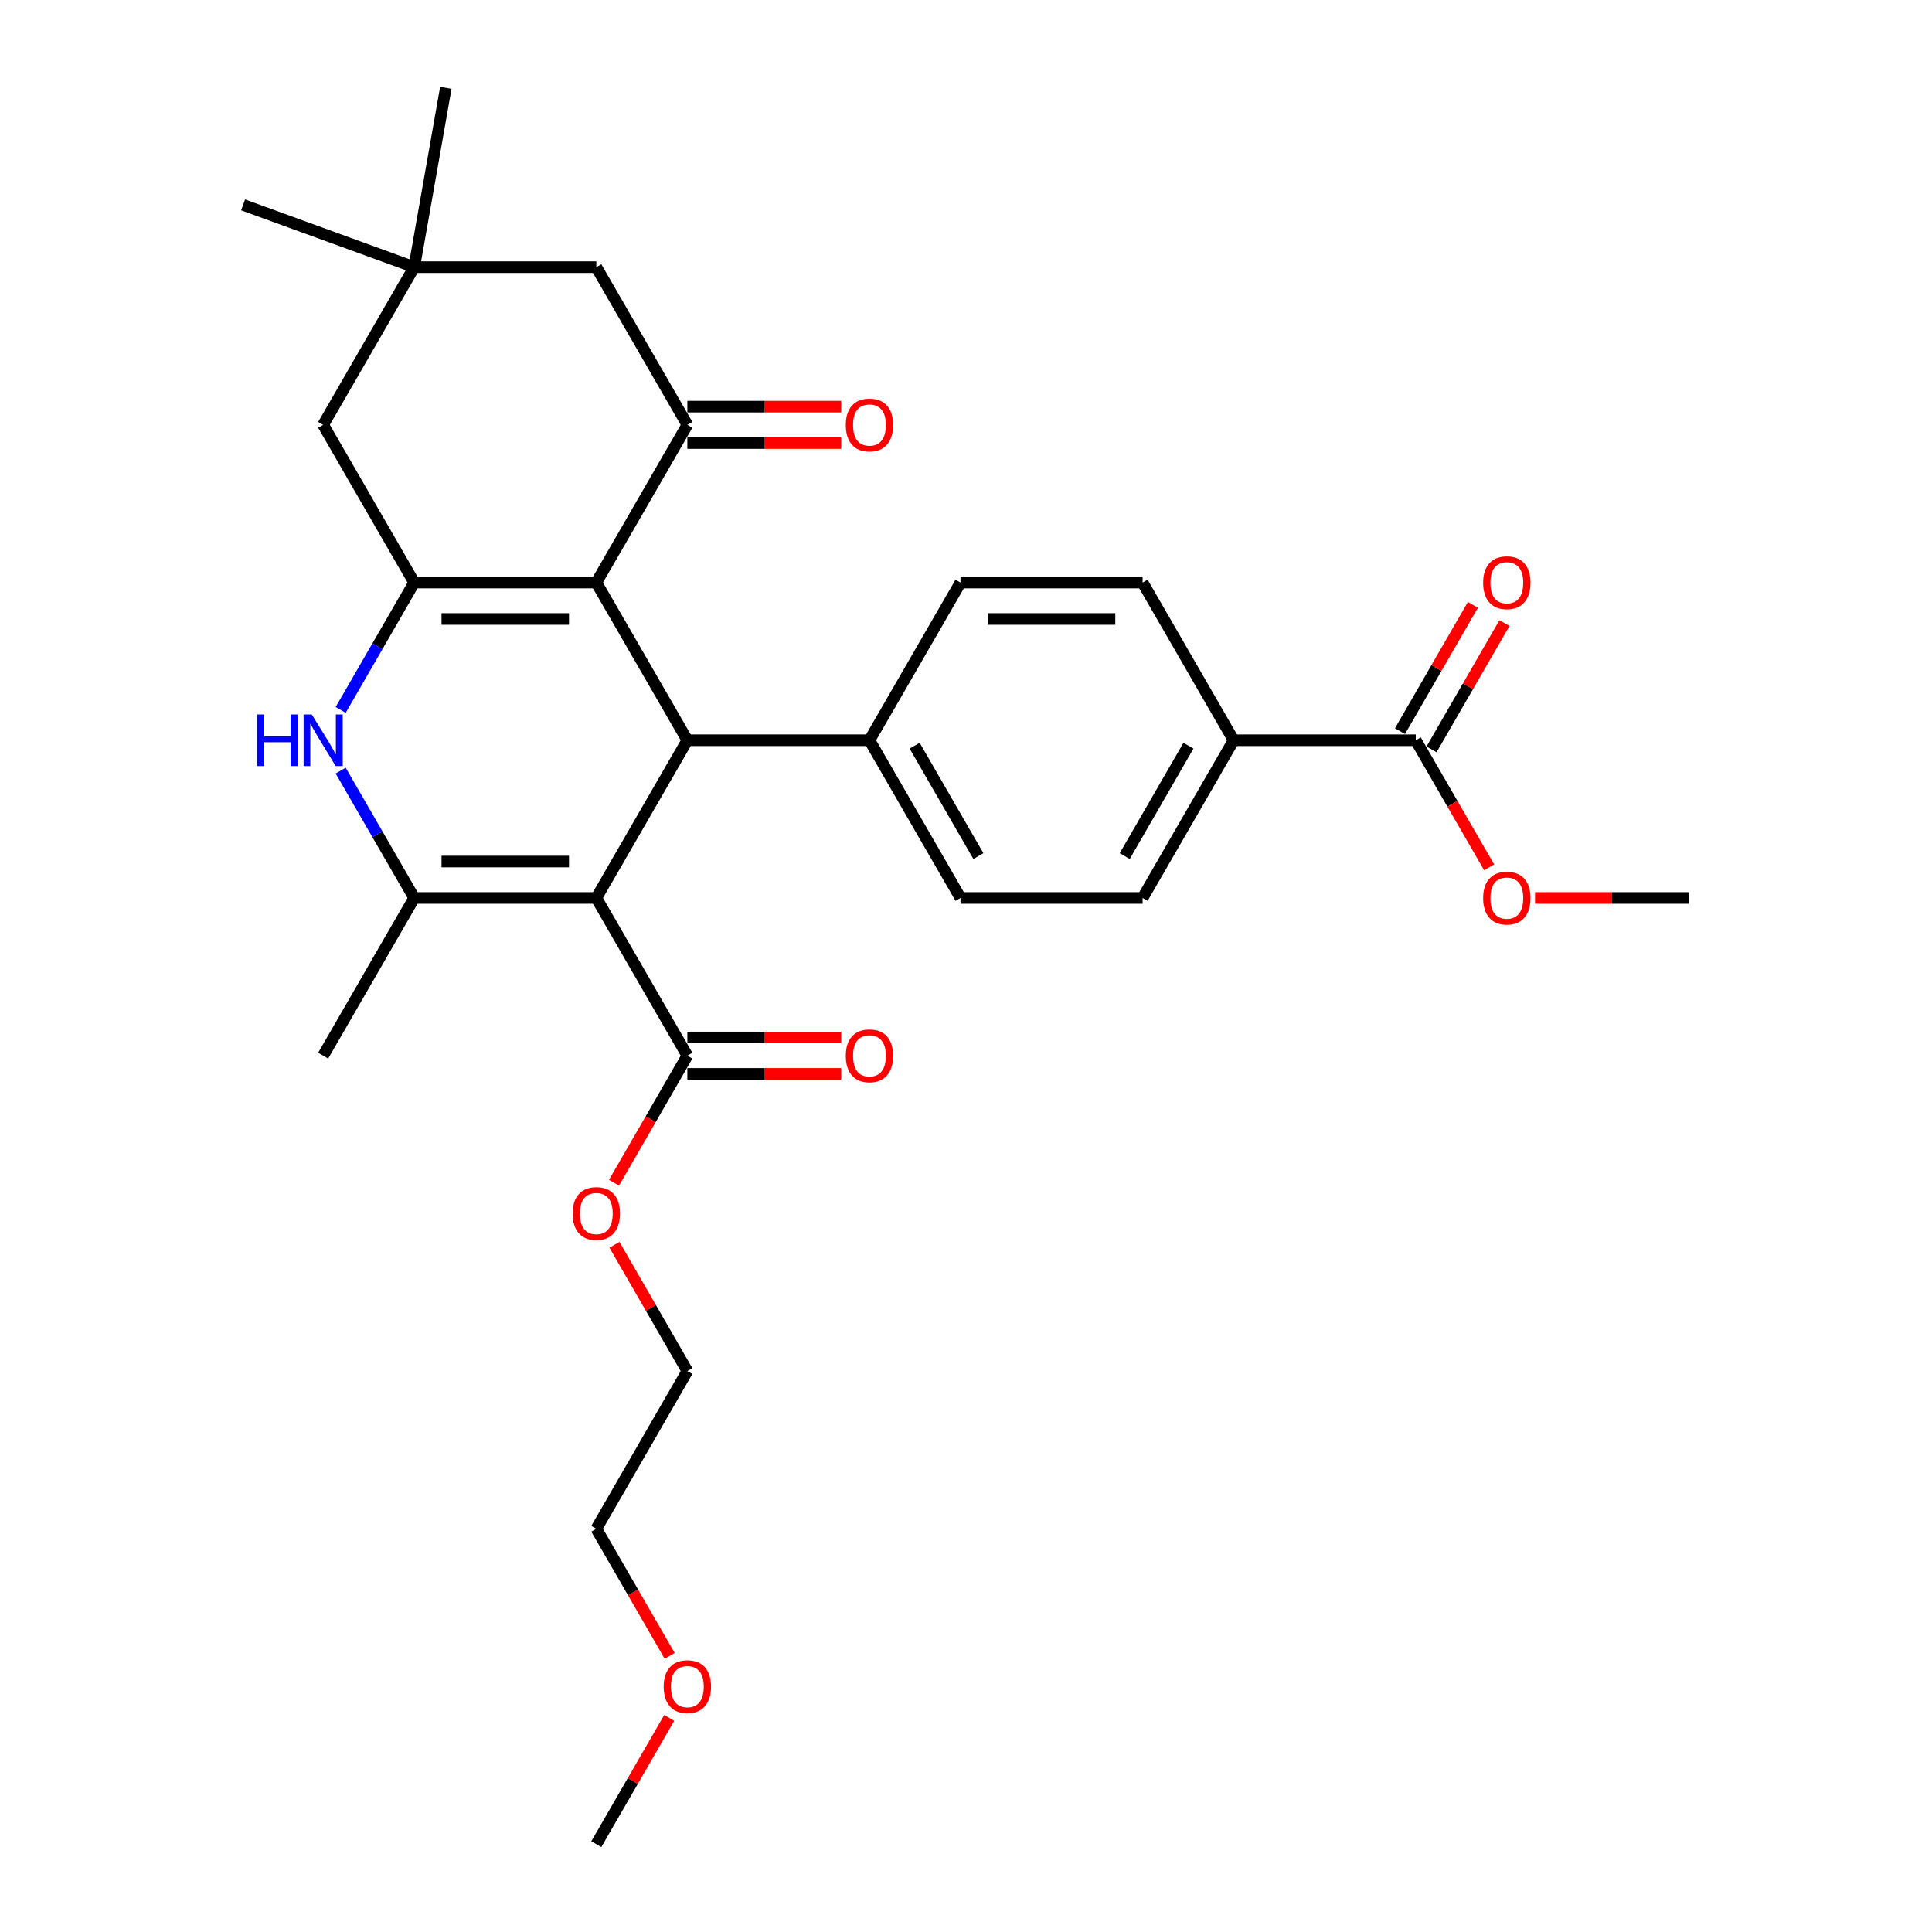 <?xml version='1.0' encoding='iso-8859-1'?>
<svg version='1.1' baseProfile='full'
              xmlns='http://www.w3.org/2000/svg'
                      xmlns:rdkit='http://www.rdkit.org/xml'
                      xmlns:xlink='http://www.w3.org/1999/xlink'
                  xml:space='preserve'
width='1000px' height='1000px' viewBox='0 0 1000 1000'>
<!-- END OF HEADER -->
<rect style='opacity:1.0;fill:#FFFFFF;stroke:none' width='1000' height='1000' x='0' y='0'> </rect>
<path class='bond-2' d='M 308.649,464.784 L 214.394,464.784' style='fill:none;fill-rule:evenodd;stroke:#000000;stroke-width:6px;stroke-linecap:butt;stroke-linejoin:miter;stroke-opacity:1' />
<path class='bond-2' d='M 294.511,445.934 L 228.532,445.934' style='fill:none;fill-rule:evenodd;stroke:#000000;stroke-width:6px;stroke-linecap:butt;stroke-linejoin:miter;stroke-opacity:1' />
<path class='bond-3' d='M 308.649,464.784 L 355.776,383.158' style='fill:none;fill-rule:evenodd;stroke:#000000;stroke-width:6px;stroke-linecap:butt;stroke-linejoin:miter;stroke-opacity:1' />
<path class='bond-6' d='M 308.649,464.784 L 355.776,546.411' style='fill:none;fill-rule:evenodd;stroke:#000000;stroke-width:6px;stroke-linecap:butt;stroke-linejoin:miter;stroke-opacity:1' />
<path class='bond-0' d='M 308.649,301.531 L 355.776,383.158' style='fill:none;fill-rule:evenodd;stroke:#000000;stroke-width:6px;stroke-linecap:butt;stroke-linejoin:miter;stroke-opacity:1' />
<path class='bond-1' d='M 308.649,301.531 L 214.394,301.531' style='fill:none;fill-rule:evenodd;stroke:#000000;stroke-width:6px;stroke-linecap:butt;stroke-linejoin:miter;stroke-opacity:1' />
<path class='bond-1' d='M 294.511,320.382 L 228.532,320.382' style='fill:none;fill-rule:evenodd;stroke:#000000;stroke-width:6px;stroke-linecap:butt;stroke-linejoin:miter;stroke-opacity:1' />
<path class='bond-5' d='M 308.649,301.531 L 355.776,219.904' style='fill:none;fill-rule:evenodd;stroke:#000000;stroke-width:6px;stroke-linecap:butt;stroke-linejoin:miter;stroke-opacity:1' />
<path class='bond-8' d='M 214.394,301.531 L 167.267,219.904' style='fill:none;fill-rule:evenodd;stroke:#000000;stroke-width:6px;stroke-linecap:butt;stroke-linejoin:miter;stroke-opacity:1' />
<path class='bond-30' d='M 214.394,301.531 L 195.364,334.493' style='fill:none;fill-rule:evenodd;stroke:#000000;stroke-width:6px;stroke-linecap:butt;stroke-linejoin:miter;stroke-opacity:1' />
<path class='bond-30' d='M 195.364,334.493 L 176.333,367.455' style='fill:none;fill-rule:evenodd;stroke:#0000FF;stroke-width:6px;stroke-linecap:butt;stroke-linejoin:miter;stroke-opacity:1' />
<path class='bond-4' d='M 214.394,464.784 L 195.364,431.822' style='fill:none;fill-rule:evenodd;stroke:#000000;stroke-width:6px;stroke-linecap:butt;stroke-linejoin:miter;stroke-opacity:1' />
<path class='bond-4' d='M 195.364,431.822 L 176.333,398.86' style='fill:none;fill-rule:evenodd;stroke:#0000FF;stroke-width:6px;stroke-linecap:butt;stroke-linejoin:miter;stroke-opacity:1' />
<path class='bond-21' d='M 214.394,464.784 L 167.267,546.411' style='fill:none;fill-rule:evenodd;stroke:#000000;stroke-width:6px;stroke-linecap:butt;stroke-linejoin:miter;stroke-opacity:1' />
<path class='bond-11' d='M 355.776,383.158 L 450.031,383.158' style='fill:none;fill-rule:evenodd;stroke:#000000;stroke-width:6px;stroke-linecap:butt;stroke-linejoin:miter;stroke-opacity:1' />
<path class='bond-10' d='M 355.776,219.904 L 308.649,138.277' style='fill:none;fill-rule:evenodd;stroke:#000000;stroke-width:6px;stroke-linecap:butt;stroke-linejoin:miter;stroke-opacity:1' />
<path class='bond-13' d='M 355.776,229.329 L 395.599,229.329' style='fill:none;fill-rule:evenodd;stroke:#000000;stroke-width:6px;stroke-linecap:butt;stroke-linejoin:miter;stroke-opacity:1' />
<path class='bond-13' d='M 395.599,229.329 L 435.421,229.329' style='fill:none;fill-rule:evenodd;stroke:#FF0000;stroke-width:6px;stroke-linecap:butt;stroke-linejoin:miter;stroke-opacity:1' />
<path class='bond-13' d='M 355.776,210.479 L 395.599,210.479' style='fill:none;fill-rule:evenodd;stroke:#000000;stroke-width:6px;stroke-linecap:butt;stroke-linejoin:miter;stroke-opacity:1' />
<path class='bond-13' d='M 395.599,210.479 L 435.421,210.479' style='fill:none;fill-rule:evenodd;stroke:#FF0000;stroke-width:6px;stroke-linecap:butt;stroke-linejoin:miter;stroke-opacity:1' />
<path class='bond-14' d='M 355.776,555.837 L 395.599,555.837' style='fill:none;fill-rule:evenodd;stroke:#000000;stroke-width:6px;stroke-linecap:butt;stroke-linejoin:miter;stroke-opacity:1' />
<path class='bond-14' d='M 395.599,555.837 L 435.421,555.837' style='fill:none;fill-rule:evenodd;stroke:#FF0000;stroke-width:6px;stroke-linecap:butt;stroke-linejoin:miter;stroke-opacity:1' />
<path class='bond-14' d='M 355.776,536.986 L 395.599,536.986' style='fill:none;fill-rule:evenodd;stroke:#000000;stroke-width:6px;stroke-linecap:butt;stroke-linejoin:miter;stroke-opacity:1' />
<path class='bond-14' d='M 395.599,536.986 L 435.421,536.986' style='fill:none;fill-rule:evenodd;stroke:#FF0000;stroke-width:6px;stroke-linecap:butt;stroke-linejoin:miter;stroke-opacity:1' />
<path class='bond-20' d='M 355.776,546.411 L 336.789,579.298' style='fill:none;fill-rule:evenodd;stroke:#000000;stroke-width:6px;stroke-linecap:butt;stroke-linejoin:miter;stroke-opacity:1' />
<path class='bond-20' d='M 336.789,579.298 L 317.802,612.185' style='fill:none;fill-rule:evenodd;stroke:#FF0000;stroke-width:6px;stroke-linecap:butt;stroke-linejoin:miter;stroke-opacity:1' />
<path class='bond-7' d='M 732.794,383.158 L 638.54,383.158' style='fill:none;fill-rule:evenodd;stroke:#000000;stroke-width:6px;stroke-linecap:butt;stroke-linejoin:miter;stroke-opacity:1' />
<path class='bond-15' d='M 740.957,387.87 L 759.824,355.191' style='fill:none;fill-rule:evenodd;stroke:#000000;stroke-width:6px;stroke-linecap:butt;stroke-linejoin:miter;stroke-opacity:1' />
<path class='bond-15' d='M 759.824,355.191 L 778.692,322.512' style='fill:none;fill-rule:evenodd;stroke:#FF0000;stroke-width:6px;stroke-linecap:butt;stroke-linejoin:miter;stroke-opacity:1' />
<path class='bond-15' d='M 724.632,378.445 L 743.499,345.766' style='fill:none;fill-rule:evenodd;stroke:#000000;stroke-width:6px;stroke-linecap:butt;stroke-linejoin:miter;stroke-opacity:1' />
<path class='bond-15' d='M 743.499,345.766 L 762.366,313.086' style='fill:none;fill-rule:evenodd;stroke:#FF0000;stroke-width:6px;stroke-linecap:butt;stroke-linejoin:miter;stroke-opacity:1' />
<path class='bond-22' d='M 732.794,383.158 L 751.781,416.044' style='fill:none;fill-rule:evenodd;stroke:#000000;stroke-width:6px;stroke-linecap:butt;stroke-linejoin:miter;stroke-opacity:1' />
<path class='bond-22' d='M 751.781,416.044 L 770.768,448.931' style='fill:none;fill-rule:evenodd;stroke:#FF0000;stroke-width:6px;stroke-linecap:butt;stroke-linejoin:miter;stroke-opacity:1' />
<path class='bond-32' d='M 167.267,219.904 L 214.394,138.277' style='fill:none;fill-rule:evenodd;stroke:#000000;stroke-width:6px;stroke-linecap:butt;stroke-linejoin:miter;stroke-opacity:1' />
<path class='bond-9' d='M 214.394,138.277 L 308.649,138.277' style='fill:none;fill-rule:evenodd;stroke:#000000;stroke-width:6px;stroke-linecap:butt;stroke-linejoin:miter;stroke-opacity:1' />
<path class='bond-23' d='M 214.394,138.277 L 125.824,106.04' style='fill:none;fill-rule:evenodd;stroke:#000000;stroke-width:6px;stroke-linecap:butt;stroke-linejoin:miter;stroke-opacity:1' />
<path class='bond-24' d='M 214.394,138.277 L 230.761,45.455' style='fill:none;fill-rule:evenodd;stroke:#000000;stroke-width:6px;stroke-linecap:butt;stroke-linejoin:miter;stroke-opacity:1' />
<path class='bond-16' d='M 450.031,383.158 L 497.158,301.531' style='fill:none;fill-rule:evenodd;stroke:#000000;stroke-width:6px;stroke-linecap:butt;stroke-linejoin:miter;stroke-opacity:1' />
<path class='bond-17' d='M 450.031,383.158 L 497.158,464.784' style='fill:none;fill-rule:evenodd;stroke:#000000;stroke-width:6px;stroke-linecap:butt;stroke-linejoin:miter;stroke-opacity:1' />
<path class='bond-17' d='M 473.425,385.976 L 506.414,443.115' style='fill:none;fill-rule:evenodd;stroke:#000000;stroke-width:6px;stroke-linecap:butt;stroke-linejoin:miter;stroke-opacity:1' />
<path class='bond-12' d='M 638.54,383.158 L 591.412,464.784' style='fill:none;fill-rule:evenodd;stroke:#000000;stroke-width:6px;stroke-linecap:butt;stroke-linejoin:miter;stroke-opacity:1' />
<path class='bond-12' d='M 615.145,385.976 L 582.156,443.115' style='fill:none;fill-rule:evenodd;stroke:#000000;stroke-width:6px;stroke-linecap:butt;stroke-linejoin:miter;stroke-opacity:1' />
<path class='bond-31' d='M 638.54,383.158 L 591.412,301.531' style='fill:none;fill-rule:evenodd;stroke:#000000;stroke-width:6px;stroke-linecap:butt;stroke-linejoin:miter;stroke-opacity:1' />
<path class='bond-19' d='M 497.158,301.531 L 591.412,301.531' style='fill:none;fill-rule:evenodd;stroke:#000000;stroke-width:6px;stroke-linecap:butt;stroke-linejoin:miter;stroke-opacity:1' />
<path class='bond-19' d='M 511.296,320.382 L 577.274,320.382' style='fill:none;fill-rule:evenodd;stroke:#000000;stroke-width:6px;stroke-linecap:butt;stroke-linejoin:miter;stroke-opacity:1' />
<path class='bond-18' d='M 497.158,464.784 L 591.412,464.784' style='fill:none;fill-rule:evenodd;stroke:#000000;stroke-width:6px;stroke-linecap:butt;stroke-linejoin:miter;stroke-opacity:1' />
<path class='bond-26' d='M 318.041,644.306 L 336.909,676.986' style='fill:none;fill-rule:evenodd;stroke:#FF0000;stroke-width:6px;stroke-linecap:butt;stroke-linejoin:miter;stroke-opacity:1' />
<path class='bond-26' d='M 336.909,676.986 L 355.776,709.665' style='fill:none;fill-rule:evenodd;stroke:#000000;stroke-width:6px;stroke-linecap:butt;stroke-linejoin:miter;stroke-opacity:1' />
<path class='bond-28' d='M 794.531,464.784 L 834.354,464.784' style='fill:none;fill-rule:evenodd;stroke:#FF0000;stroke-width:6px;stroke-linecap:butt;stroke-linejoin:miter;stroke-opacity:1' />
<path class='bond-28' d='M 834.354,464.784 L 874.176,464.784' style='fill:none;fill-rule:evenodd;stroke:#000000;stroke-width:6px;stroke-linecap:butt;stroke-linejoin:miter;stroke-opacity:1' />
<path class='bond-25' d='M 346.623,857.065 L 327.636,824.178' style='fill:none;fill-rule:evenodd;stroke:#FF0000;stroke-width:6px;stroke-linecap:butt;stroke-linejoin:miter;stroke-opacity:1' />
<path class='bond-25' d='M 327.636,824.178 L 308.649,791.292' style='fill:none;fill-rule:evenodd;stroke:#000000;stroke-width:6px;stroke-linecap:butt;stroke-linejoin:miter;stroke-opacity:1' />
<path class='bond-29' d='M 346.384,889.187 L 327.516,921.866' style='fill:none;fill-rule:evenodd;stroke:#FF0000;stroke-width:6px;stroke-linecap:butt;stroke-linejoin:miter;stroke-opacity:1' />
<path class='bond-29' d='M 327.516,921.866 L 308.649,954.545' style='fill:none;fill-rule:evenodd;stroke:#000000;stroke-width:6px;stroke-linecap:butt;stroke-linejoin:miter;stroke-opacity:1' />
<path class='bond-27' d='M 355.776,709.665 L 308.649,791.292' style='fill:none;fill-rule:evenodd;stroke:#000000;stroke-width:6px;stroke-linecap:butt;stroke-linejoin:miter;stroke-opacity:1' />
<path  class='atom-5' d='M 133.128 369.811
L 136.747 369.811
L 136.747 381.159
L 150.395 381.159
L 150.395 369.811
L 154.015 369.811
L 154.015 396.504
L 150.395 396.504
L 150.395 384.176
L 136.747 384.176
L 136.747 396.504
L 133.128 396.504
L 133.128 369.811
' fill='#0000FF'/>
<path  class='atom-5' d='M 161.367 369.811
L 170.113 383.949
Q 170.981 385.344, 172.376 387.87
Q 173.771 390.396, 173.846 390.547
L 173.846 369.811
L 177.39 369.811
L 177.39 396.504
L 173.733 396.504
L 164.345 381.046
Q 163.252 379.237, 162.083 377.163
Q 160.952 375.089, 160.613 374.449
L 160.613 396.504
L 157.144 396.504
L 157.144 369.811
L 161.367 369.811
' fill='#0000FF'/>
<path  class='atom-14' d='M 437.778 219.979
Q 437.778 213.57, 440.944 209.988
Q 444.111 206.407, 450.031 206.407
Q 455.95 206.407, 459.117 209.988
Q 462.284 213.57, 462.284 219.979
Q 462.284 226.464, 459.079 230.159
Q 455.874 233.816, 450.031 233.816
Q 444.149 233.816, 440.944 230.159
Q 437.778 226.502, 437.778 219.979
M 450.031 230.8
Q 454.102 230.8, 456.289 228.085
Q 458.514 225.333, 458.514 219.979
Q 458.514 214.739, 456.289 212.1
Q 454.102 209.423, 450.031 209.423
Q 445.959 209.423, 443.734 212.062
Q 441.548 214.701, 441.548 219.979
Q 441.548 225.371, 443.734 228.085
Q 445.959 230.8, 450.031 230.8
' fill='#FF0000'/>
<path  class='atom-15' d='M 437.778 546.487
Q 437.778 540.077, 440.944 536.496
Q 444.111 532.914, 450.031 532.914
Q 455.95 532.914, 459.117 536.496
Q 462.284 540.077, 462.284 546.487
Q 462.284 552.971, 459.079 556.666
Q 455.874 560.323, 450.031 560.323
Q 444.149 560.323, 440.944 556.666
Q 437.778 553.009, 437.778 546.487
M 450.031 557.307
Q 454.102 557.307, 456.289 554.593
Q 458.514 551.84, 458.514 546.487
Q 458.514 541.246, 456.289 538.607
Q 454.102 535.93, 450.031 535.93
Q 445.959 535.93, 443.734 538.569
Q 441.548 541.208, 441.548 546.487
Q 441.548 551.878, 443.734 554.593
Q 445.959 557.307, 450.031 557.307
' fill='#FF0000'/>
<path  class='atom-16' d='M 767.668 301.606
Q 767.668 295.197, 770.835 291.615
Q 774.002 288.034, 779.922 288.034
Q 785.841 288.034, 789.008 291.615
Q 792.175 295.197, 792.175 301.606
Q 792.175 308.091, 788.97 311.786
Q 785.765 315.443, 779.922 315.443
Q 774.04 315.443, 770.835 311.786
Q 767.668 308.129, 767.668 301.606
M 779.922 312.427
Q 783.993 312.427, 786.18 309.712
Q 788.404 306.96, 788.404 301.606
Q 788.404 296.366, 786.18 293.727
Q 783.993 291.05, 779.922 291.05
Q 775.85 291.05, 773.625 293.689
Q 771.439 296.328, 771.439 301.606
Q 771.439 306.998, 773.625 309.712
Q 775.85 312.427, 779.922 312.427
' fill='#FF0000'/>
<path  class='atom-21' d='M 296.396 628.114
Q 296.396 621.704, 299.563 618.123
Q 302.73 614.541, 308.649 614.541
Q 314.568 614.541, 317.735 618.123
Q 320.902 621.704, 320.902 628.114
Q 320.902 634.598, 317.697 638.293
Q 314.493 641.95, 308.649 641.95
Q 302.767 641.95, 299.563 638.293
Q 296.396 634.636, 296.396 628.114
M 308.649 638.934
Q 312.721 638.934, 314.907 636.219
Q 317.132 633.467, 317.132 628.114
Q 317.132 622.873, 314.907 620.234
Q 312.721 617.557, 308.649 617.557
Q 304.577 617.557, 302.353 620.196
Q 300.166 622.835, 300.166 628.114
Q 300.166 633.505, 302.353 636.219
Q 304.577 638.934, 308.649 638.934
' fill='#FF0000'/>
<path  class='atom-23' d='M 767.668 464.86
Q 767.668 458.451, 770.835 454.869
Q 774.002 451.287, 779.922 451.287
Q 785.841 451.287, 789.008 454.869
Q 792.175 458.451, 792.175 464.86
Q 792.175 471.345, 788.97 475.039
Q 785.765 478.696, 779.922 478.696
Q 774.04 478.696, 770.835 475.039
Q 767.668 471.382, 767.668 464.86
M 779.922 475.68
Q 783.993 475.68, 786.18 472.966
Q 788.404 470.214, 788.404 464.86
Q 788.404 459.619, 786.18 456.98
Q 783.993 454.303, 779.922 454.303
Q 775.85 454.303, 773.625 456.942
Q 771.439 459.582, 771.439 464.86
Q 771.439 470.251, 773.625 472.966
Q 775.85 475.68, 779.922 475.68
' fill='#FF0000'/>
<path  class='atom-26' d='M 343.523 872.994
Q 343.523 866.585, 346.69 863.003
Q 349.857 859.421, 355.776 859.421
Q 361.695 859.421, 364.862 863.003
Q 368.029 866.585, 368.029 872.994
Q 368.029 879.479, 364.824 883.174
Q 361.62 886.831, 355.776 886.831
Q 349.895 886.831, 346.69 883.174
Q 343.523 879.516, 343.523 872.994
M 355.776 883.814
Q 359.848 883.814, 362.035 881.1
Q 364.259 878.348, 364.259 872.994
Q 364.259 867.753, 362.035 865.114
Q 359.848 862.438, 355.776 862.438
Q 351.704 862.438, 349.48 865.077
Q 347.293 867.716, 347.293 872.994
Q 347.293 878.385, 349.48 881.1
Q 351.704 883.814, 355.776 883.814
' fill='#FF0000'/>
</svg>
